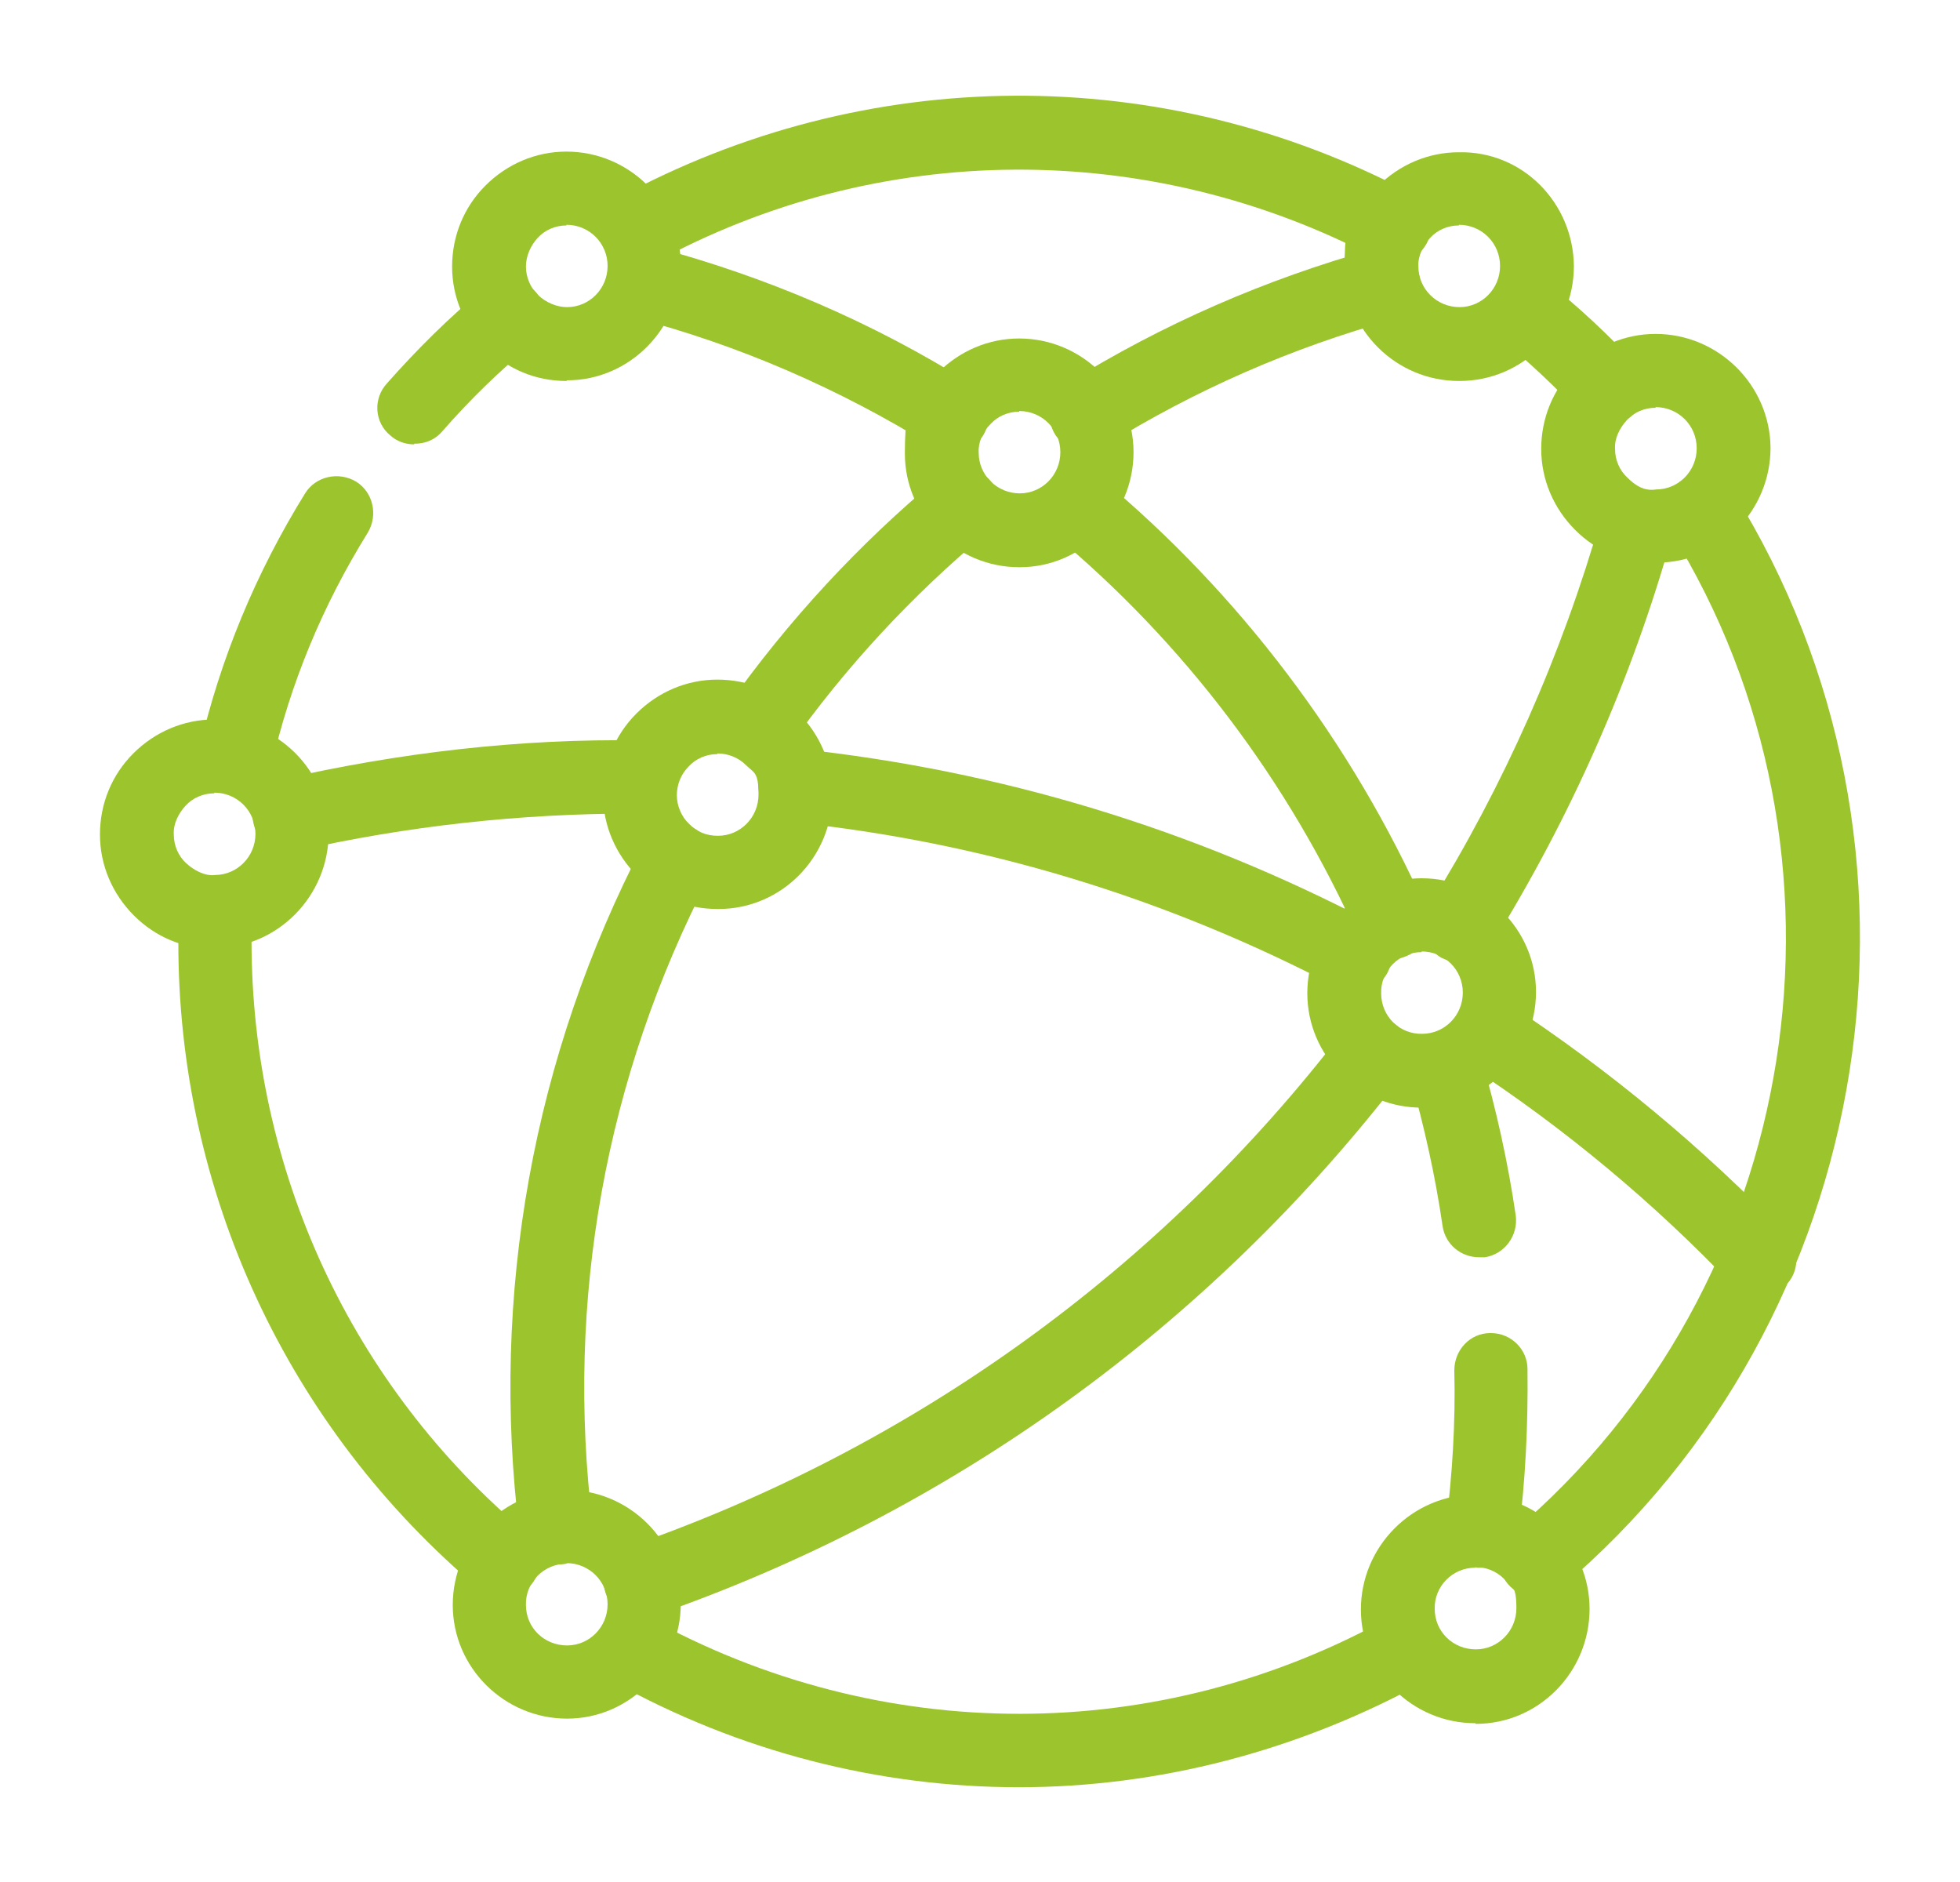 <?xml version="1.0" encoding="UTF-8"?>
<svg id="Ebene_1" xmlns="http://www.w3.org/2000/svg" version="1.1" viewBox="0 0 300 288">
  <!-- Generator: Adobe Illustrator 29.0.1, SVG Export Plug-In . SVG Version: 2.1.0 Build 192)  -->
  <defs>
    <style>
      .st0 {
        fill: #9cc42c;
      }

      .st1 {
        fill: none;
      }
    </style>
  </defs>
  <g id="Gruppe_304">
    <rect class="st1" x="17.1" y="16.3" width="266" height="255.3"/>
    <g id="Gruppe_303">
      <g id="Pfad_162">
        <path class="st0" d="M63.4,68c-1.3,0-2.6-.4-3.7-1.4-2.4-2-2.6-5.6-.5-7.9,4.6-5.2,9.6-10.2,15-14.6,2.4-2,6-1.6,7.9.7,2,2.4,1.6,6-.7,7.9-4.9,4-9.5,8.5-13.7,13.3-1.1,1.3-2.6,1.9-4.2,1.9h-.1Z"/>
      </g>
      <g id="Pfad_163">
        <path class="st0" d="M36,121.6c-.4,0-.8,0-1.3-.2-3-.7-4.9-3.7-4.2-6.7,3.2-13.9,8.7-27.1,16.2-39.2,1.6-2.6,5.1-3.4,7.8-1.8,2.6,1.6,3.4,5.1,1.8,7.8-6.9,11.1-11.9,23.1-14.8,35.9-.6,2.6-2.9,4.4-5.5,4.4h0v-.2Z"/>
      </g>
      <g id="Pfad_164">
        <path class="st0" d="M77,244.5c-1.3,0-2.6-.4-3.6-1.3-29.4-24.7-46.2-60.9-46.1-99.2v-4.5c.1-3.1,2.5-5.7,5.8-5.4,3.1.1,5.5,2.7,5.4,5.8v4.1c0,35.1,15.3,68.1,42.1,90.6,2.4,2,2.7,5.6.7,7.9-1.1,1.3-2.7,2-4.3,2h0Z"/>
      </g>
      <g id="Pfad_165">
        <path class="st0" d="M156,273.5c-21.4,0-42.8-5.4-62.2-16.2-2.7-1.5-3.7-4.9-2.2-7.6,1.5-2.7,4.9-3.7,7.6-2.2,35.6,19.7,78.2,19.7,113.7-.1,2.8-1.5,6.1-.5,7.6,2.2s.5,6.1-2.2,7.6c-19.6,10.8-41,16.3-62.4,16.3h.1Z"/>
      </g>
      <g id="Pfad_166">
        <path class="st0" d="M235.1,244.4c-1.6,0-3.2-.7-4.3-2-2-2.4-1.7-5.9.7-7.9,44.6-37.7,55-103.6,24.2-153.2-1.6-2.6-.8-6.1,1.8-7.8s6.1-.8,7.8,1.8c33.8,54.3,22.4,126.4-26.4,167.7-1.1.9-2.4,1.3-3.6,1.3h-.2Z"/>
      </g>
      <g id="Pfad_167">
        <path class="st0" d="M246,65.1c-1.5,0-3-.6-4.1-1.8-3.8-4.1-7.9-7.9-12.2-11.5-2.4-2-2.8-5.5-.8-7.9s5.5-2.8,7.9-.8c4.7,3.8,9.3,8,13.4,12.5,2.1,2.2,2,5.8-.3,7.9-1.1,1-2.5,1.5-3.8,1.5h0Z"/>
      </g>
      <g id="Pfad_168">
        <path class="st0" d="M97.3,40.8c-2,0-3.9-1.1-4.9-2.9-1.5-2.7-.4-6.1,2.2-7.6,37.9-20.6,83.3-20.9,121.4-.7,2.8,1.5,3.8,4.8,2.4,7.6-1.5,2.8-4.8,3.8-7.6,2.4-34.8-18.4-76.3-18.2-110.8.7-.8.4-1.8.7-2.7.7v-.2Z"/>
      </g>
      <g id="Pfad_169">
        <path class="st0" d="M166.3,69.1c-1.9,0-3.7-1-4.8-2.6-1.6-2.6-.8-6.1,1.8-7.8,14.6-9.1,30.5-16,47-20.6,3-.8,6.1,1,6.9,3.9.8,3-1,6.1-3.9,6.9-15.6,4.3-30.4,10.8-44.1,19.3-.9.6-2,.8-3,.8h0Z"/>
      </g>
      <g id="Pfad_170">
        <path class="st0" d="M115.9,116.8c-1.1,0-2.2-.3-3.2-1-2.5-1.8-3.1-5.3-1.3-7.8,9.2-13,20.1-24.8,32.4-35,2.4-2,6-1.6,7.9.7s1.6,6-.7,7.9c-11.5,9.6-21.7,20.6-30.3,32.8-1.1,1.6-2.8,2.4-4.6,2.4h-.2Z"/>
      </g>
      <g id="Pfad_171">
        <path class="st0" d="M85.1,239.4c-2.8,0-5.2-2.1-5.6-4.9-4.5-36.4,2.1-72.9,19-105.4,1.4-2.8,4.8-3.8,7.6-2.4s3.8,4.8,2.4,7.6c-15.8,30.5-22,64.7-17.8,98.9.4,3.1-1.8,5.9-4.9,6.2h-.7Z"/>
      </g>
      <g id="Pfad_172">
        <path class="st0" d="M145.7,69.1c-1,0-2-.3-3-.8-14.2-8.8-29.6-15.5-45.7-19.7-3-.8-4.8-3.9-4-6.9s3.9-4.8,6.9-4c17.3,4.6,33.7,11.6,48.8,21.1,2.6,1.6,3.4,5.1,1.8,7.8-1.1,1.7-2.9,2.6-4.8,2.6h0Z"/>
      </g>
      <g id="Pfad_173">
        <path class="st0" d="M213.1,146.7c-2.1,0-4.2-1.2-5.2-3.3-10.6-23.8-26.7-45.1-46.7-61.7-2.4-2-2.7-5.5-.7-7.9s5.5-2.7,7.9-.7c21.3,17.7,38.5,40.5,49.8,65.8,1.2,2.8,0,6.2-2.9,7.4-.7.3-1.5.5-2.3.5h0Z"/>
      </g>
      <g id="Pfad_174">
        <path class="st0" d="M226.4,192.4c-2.8,0-5.2-2-5.6-4.8-1.1-7.6-2.8-15.2-4.9-22.6-.8-3,.8-6.1,3.8-7s6.1.8,7,3.8c2.3,7.9,4.1,16,5.3,24.2.4,3.1-1.7,5.9-4.7,6.4h-.9Z"/>
      </g>
      <g id="Pfad_175">
        <path class="st0" d="M226.9,239.9h-.7c-3.1-.4-5.3-3.2-4.9-6.3,1-7.9,1.5-16,1.3-23.9,0-3.1,2.4-5.7,5.5-5.7h.1c3.1,0,5.6,2.5,5.6,5.5.1,8.5-.3,17.1-1.4,25.5-.3,2.9-2.8,4.9-5.6,4.9h0Z"/>
      </g>
      <g id="Pfad_176">
        <path class="st0" d="M44.3,130.4c-2.6,0-4.9-1.7-5.5-4.4-.7-3,1.2-6,4.2-6.7,18-4.1,36.5-6.3,55-6,3.1,0,5.6,2.5,5.6,5.6s-2.5,5.6-5.6,5.6c-.4,0-.7,0-1.1,0-17.3,0-34.6,1.9-51.4,5.7-.4.1-.8.1-1.2.1h0Z"/>
      </g>
      <g id="Pfad_177">
        <path class="st0" d="M207.3,151.8c-.9,0-1.8-.2-2.6-.7-26.1-13.7-54.3-22.3-83.6-25.3-3.1-.3-5.3-3.1-5-6.2s3.1-5.3,6.2-5c30.8,3.3,60.2,12.2,87.7,26.6,2.8,1.5,3.8,4.8,2.4,7.6-1,1.9-3,3-5,3h0Z"/>
      </g>
      <g id="Pfad_178">
        <path class="st0" d="M269.2,198.4c-1.5,0-3-.6-4-1.7-12.1-12.7-25.8-24.1-40.5-33.7-2.6-1.7-3.3-5.2-1.6-7.8s5.2-3.3,7.8-1.6c15.5,10.2,29.7,22,42.5,35.3,2.1,2.2,2.1,5.8-.2,7.9-1.1,1.1-2.5,1.6-3.9,1.6h-.1Z"/>
      </g>
      <g id="Pfad_179">
        <path class="st0" d="M223.5,147.3c-1,0-2-.3-3-.8-2.6-1.6-3.4-5.1-1.8-7.8,11.5-18.5,20.4-38.6,26.4-59.6.8-3,4-4.7,6.9-3.9,3,.8,4.7,3.9,3.9,6.9-6.2,22-15.5,43-27.6,62.5-1.1,1.7-2.9,2.6-4.8,2.6h0Z"/>
      </g>
      <g id="Pfad_180">
        <path class="st0" d="M98,247.6c-2.3,0-4.5-1.5-5.3-3.8-1-2.9.6-6.1,3.5-7.1,43.5-15.1,81.4-42.4,109.4-78.9,1.9-2.5,5.4-2.9,7.9-1.1,2.5,1.9,2.9,5.4,1.1,7.9-29.4,38.3-69,66.9-114.6,82.7-.6.2-1.2.3-1.9.3h-.1Z"/>
      </g>
      <g id="Pfad_181">
        <path class="st0" d="M156,86.8c-9.6,0-17.5-7.8-17.5-17.4s1.8-9.1,5.1-12.4c3.3-3.3,7.7-5.2,12.4-5.2h0c9.6,0,17.5,7.8,17.5,17.4s-7.8,17.6-17.4,17.6h-.1ZM156,63h0c-1.7,0-3.3.7-4.4,1.9-1.2,1.2-1.9,2.8-1.8,4.4,0,3.4,2.8,6.2,6.3,6.2h0c3.4,0,6.2-2.8,6.2-6.3s-2.8-6.3-6.3-6.3h0Z"/>
      </g>
      <g id="Pfad_182">
        <path class="st0" d="M109.8,139.1c-4.7,0-9-1.8-12.3-5.1s-5.2-7.7-5.2-12.4,1.8-9.1,5.1-12.4c3.3-3.3,7.7-5.2,12.4-5.2s9.1,1.8,12.4,5.1c3.3,3.3,5.2,7.7,5.2,12.4,0,9.7-7.8,17.6-17.4,17.6h-.2ZM109.8,115.4h0c-1.7,0-3.3.7-4.4,1.9-1.2,1.2-1.8,2.8-1.8,4.4s.7,3.3,1.9,4.4c1.2,1.2,2.6,1.8,4.4,1.8h0c3.4,0,6.2-2.8,6.2-6.3s-.7-3.3-1.9-4.5-2.8-1.8-4.4-1.8h0Z"/>
      </g>
      <g id="Pfad_183">
        <path class="st0" d="M217.6,169.5c-4.7,0-9-1.8-12.3-5.1s-5.2-7.7-5.2-12.4c0-9.7,7.8-17.5,17.4-17.6h.1c9.6,0,17.5,7.8,17.5,17.4s-7.8,17.6-17.4,17.6h-.2,0ZM217.6,145.7h0c-3.5,0-6.3,2.9-6.2,6.3,0,3.5,2.8,6.3,6.3,6.2h0c3.4,0,6.2-2.8,6.2-6.3s-2.8-6.3-6.3-6.3h0Z"/>
      </g>
      <g id="Pfad_184">
        <path class="st0" d="M86.8,263c-9.6,0-17.5-7.8-17.5-17.4s7.8-17.5,17.4-17.6h0c9.6,0,17.5,7.8,17.5,17.4s-7.8,17.6-17.4,17.6h0ZM86.7,239.3h0c-3.5,0-6.3,2.9-6.2,6.3,0,3.5,2.8,6.2,6.3,6.2h0c3.4,0,6.2-2.8,6.2-6.3s-2.8-6.3-6.3-6.3h0Z"/>
      </g>
      <g id="Pfad_185">
        <path class="st0" d="M225.8,263.7c-9.6,0-17.5-7.8-17.5-17.4s7.8-17.5,17.4-17.6c4.9.2,9.1,1.8,12.4,5.1s5.2,7.7,5.2,12.4c0,9.7-7.8,17.6-17.4,17.6h0ZM225.8,239.9h0c-3.5,0-6.3,2.9-6.2,6.3,0,3.5,2.8,6.2,6.3,6.2h0c3.4,0,6.2-2.8,6.2-6.3s-.7-3.3-1.9-4.5-2.8-1.8-4.4-1.8h0Z"/>
      </g>
      <g id="Pfad_186">
        <path class="st0" d="M253.4,86.2c-4.7,0-9-1.8-12.3-5.1-3.3-3.3-5.2-7.7-5.2-12.4s1.8-9.1,5.1-12.4,7.7-5.2,12.4-5.2c9.6,0,17.5,7.8,17.6,17.4,0,9.7-7.8,17.6-17.4,17.6h-.2ZM253.4,62.4h0c-1.7,0-3.3.7-4.4,1.9-1.1,1.2-1.9,2.8-1.8,4.4,0,1.7.7,3.3,1.9,4.4,1.2,1.2,2.6,2.1,4.4,1.8h0c3.4,0,6.2-2.8,6.2-6.3s-2.8-6.3-6.3-6.3h0Z"/>
      </g>
      <g id="Pfad_187">
        <path class="st0" d="M223.3,58.3c-9.6,0-17.5-7.8-17.5-17.4s1.8-9.1,5.1-12.4,7.7-5.2,12.4-5.2c9.8-.2,17.5,7.8,17.6,17.4,0,9.7-7.8,17.6-17.5,17.6h-.1ZM223.3,34.5h0c-1.7,0-3.3.7-4.4,1.9s-1.9,2.8-1.8,4.4c0,3.4,2.8,6.2,6.3,6.2h0c3.4,0,6.2-2.8,6.2-6.3s-2.8-6.3-6.3-6.3h0Z"/>
      </g>
      <g id="Pfad_188">
        <path class="st0" d="M86.7,58.3c-4.7,0-9-1.8-12.3-5.1s-5.2-7.7-5.2-12.4,1.8-9.1,5.1-12.4c3.3-3.3,7.7-5.2,12.4-5.2h0c9.6,0,17.5,7.8,17.5,17.4s-7.8,17.6-17.4,17.6h0ZM86.7,34.5h0c-1.7,0-3.3.7-4.4,1.9s-1.8,2.8-1.8,4.4.7,3.3,1.9,4.4,2.8,1.8,4.4,1.8h0c3.4,0,6.2-2.8,6.2-6.3s-2.8-6.3-6.3-6.3h0Z"/>
      </g>
      <g id="Pfad_189">
        <path class="st0" d="M32.8,145.2c-4.7,0-9-1.8-12.3-5.1s-5.2-7.7-5.2-12.4,1.8-9.1,5.1-12.4,7.7-5.2,12.4-5.2h0c9.6,0,17.5,7.8,17.5,17.4s-7.8,17.6-17.5,17.6h0ZM32.8,121.4h0c-1.7,0-3.3.7-4.4,1.9s-1.9,2.8-1.8,4.4c0,1.7.7,3.3,1.9,4.4s2.9,2,4.4,1.8h0c3.4,0,6.2-2.8,6.2-6.3s-2.8-6.3-6.3-6.3h0Z"/>
      </g>
    </g>
  </g>
</svg>